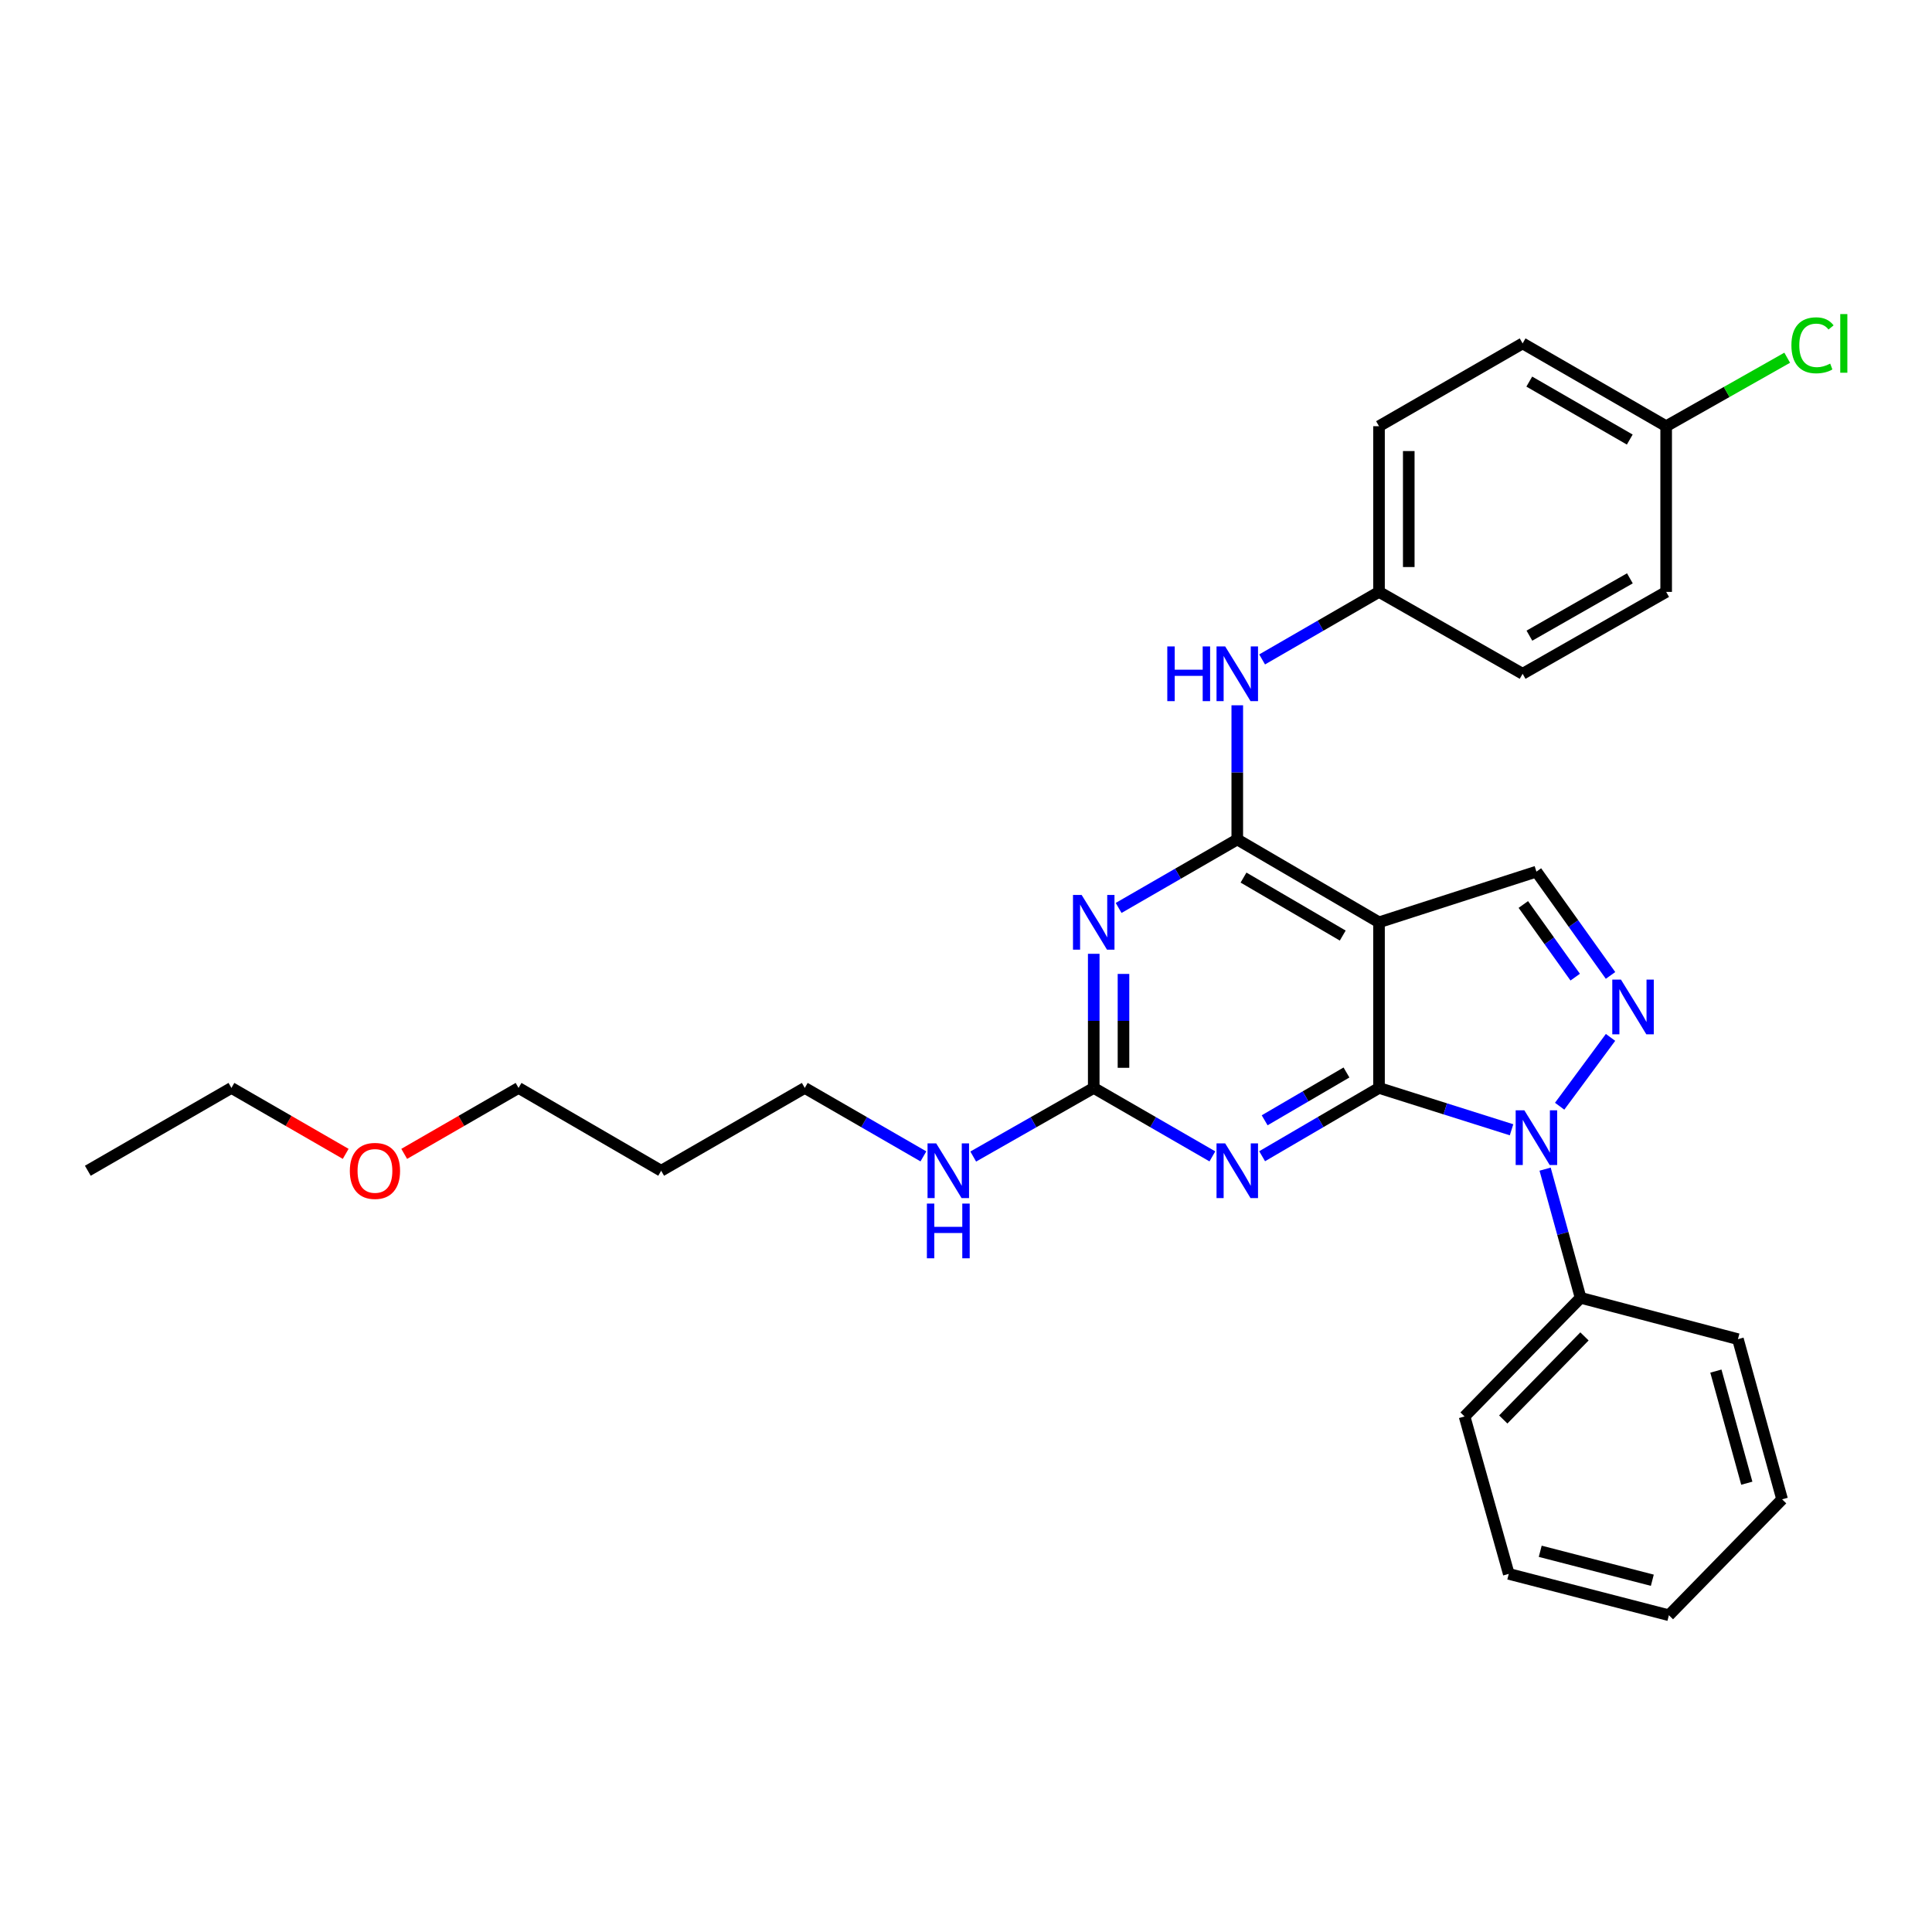 <?xml version='1.0' encoding='iso-8859-1'?>
<svg version='1.1' baseProfile='full'
              xmlns='http://www.w3.org/2000/svg'
                      xmlns:rdkit='http://www.rdkit.org/xml'
                      xmlns:xlink='http://www.w3.org/1999/xlink'
                  xml:space='preserve'
width='1000px' height='1000px' viewBox='0 0 1000 1000'>
<!-- END OF HEADER -->
<rect style='opacity:1.0;fill:#FFFFFF;stroke:none' width='1000' height='1000' x='0' y='0'> </rect>
<path class='bond-0' d='M 713.775,563.109 L 748.073,573.942' style='fill:none;fill-rule:evenodd;stroke:#000000;stroke-width:6px;stroke-linecap:butt;stroke-linejoin:miter;stroke-opacity:1' />
<path class='bond-0' d='M 748.073,573.942 L 782.372,584.775' style='fill:none;fill-rule:evenodd;stroke:#0000FF;stroke-width:6px;stroke-linecap:butt;stroke-linejoin:miter;stroke-opacity:1' />
<path class='bond-1' d='M 713.775,563.109 L 713.775,477.385' style='fill:none;fill-rule:evenodd;stroke:#000000;stroke-width:6px;stroke-linecap:butt;stroke-linejoin:miter;stroke-opacity:1' />
<path class='bond-3' d='M 713.775,563.109 L 683.525,580.784' style='fill:none;fill-rule:evenodd;stroke:#000000;stroke-width:6px;stroke-linecap:butt;stroke-linejoin:miter;stroke-opacity:1' />
<path class='bond-3' d='M 683.525,580.784 L 653.276,598.459' style='fill:none;fill-rule:evenodd;stroke:#0000FF;stroke-width:6px;stroke-linecap:butt;stroke-linejoin:miter;stroke-opacity:1' />
<path class='bond-3' d='M 696.932,555.117 L 675.757,567.489' style='fill:none;fill-rule:evenodd;stroke:#000000;stroke-width:6px;stroke-linecap:butt;stroke-linejoin:miter;stroke-opacity:1' />
<path class='bond-3' d='M 675.757,567.489 L 654.582,579.862' style='fill:none;fill-rule:evenodd;stroke:#0000FF;stroke-width:6px;stroke-linecap:butt;stroke-linejoin:miter;stroke-opacity:1' />
<path class='bond-4' d='M 807.27,572.578 L 833.609,536.95' style='fill:none;fill-rule:evenodd;stroke:#0000FF;stroke-width:6px;stroke-linecap:butt;stroke-linejoin:miter;stroke-opacity:1' />
<path class='bond-9' d='M 799.746,605.151 L 808.93,638.447' style='fill:none;fill-rule:evenodd;stroke:#0000FF;stroke-width:6px;stroke-linecap:butt;stroke-linejoin:miter;stroke-opacity:1' />
<path class='bond-9' d='M 808.93,638.447 L 818.114,671.743' style='fill:none;fill-rule:evenodd;stroke:#000000;stroke-width:6px;stroke-linecap:butt;stroke-linejoin:miter;stroke-opacity:1' />
<path class='bond-2' d='M 713.775,477.385 L 640.411,434.51' style='fill:none;fill-rule:evenodd;stroke:#000000;stroke-width:6px;stroke-linecap:butt;stroke-linejoin:miter;stroke-opacity:1' />
<path class='bond-2' d='M 695.001,484.248 L 643.646,454.235' style='fill:none;fill-rule:evenodd;stroke:#000000;stroke-width:6px;stroke-linecap:butt;stroke-linejoin:miter;stroke-opacity:1' />
<path class='bond-7' d='M 713.775,477.385 L 795.248,451.157' style='fill:none;fill-rule:evenodd;stroke:#000000;stroke-width:6px;stroke-linecap:butt;stroke-linejoin:miter;stroke-opacity:1' />
<path class='bond-8' d='M 640.411,434.51 L 640.411,399.782' style='fill:none;fill-rule:evenodd;stroke:#000000;stroke-width:6px;stroke-linecap:butt;stroke-linejoin:miter;stroke-opacity:1' />
<path class='bond-8' d='M 640.411,399.782 L 640.411,365.055' style='fill:none;fill-rule:evenodd;stroke:#0000FF;stroke-width:6px;stroke-linecap:butt;stroke-linejoin:miter;stroke-opacity:1' />
<path class='bond-30' d='M 640.411,434.51 L 609.706,452.229' style='fill:none;fill-rule:evenodd;stroke:#000000;stroke-width:6px;stroke-linecap:butt;stroke-linejoin:miter;stroke-opacity:1' />
<path class='bond-30' d='M 609.706,452.229 L 579,469.949' style='fill:none;fill-rule:evenodd;stroke:#0000FF;stroke-width:6px;stroke-linecap:butt;stroke-linejoin:miter;stroke-opacity:1' />
<path class='bond-6' d='M 627.527,598.542 L 596.821,580.826' style='fill:none;fill-rule:evenodd;stroke:#0000FF;stroke-width:6px;stroke-linecap:butt;stroke-linejoin:miter;stroke-opacity:1' />
<path class='bond-6' d='M 596.821,580.826 L 566.116,563.109' style='fill:none;fill-rule:evenodd;stroke:#000000;stroke-width:6px;stroke-linecap:butt;stroke-linejoin:miter;stroke-opacity:1' />
<path class='bond-29' d='M 833.61,504.881 L 814.429,478.019' style='fill:none;fill-rule:evenodd;stroke:#0000FF;stroke-width:6px;stroke-linecap:butt;stroke-linejoin:miter;stroke-opacity:1' />
<path class='bond-29' d='M 814.429,478.019 L 795.248,451.157' style='fill:none;fill-rule:evenodd;stroke:#000000;stroke-width:6px;stroke-linecap:butt;stroke-linejoin:miter;stroke-opacity:1' />
<path class='bond-29' d='M 815.324,505.77 L 801.898,486.967' style='fill:none;fill-rule:evenodd;stroke:#0000FF;stroke-width:6px;stroke-linecap:butt;stroke-linejoin:miter;stroke-opacity:1' />
<path class='bond-29' d='M 801.898,486.967 L 788.471,468.163' style='fill:none;fill-rule:evenodd;stroke:#000000;stroke-width:6px;stroke-linecap:butt;stroke-linejoin:miter;stroke-opacity:1' />
<path class='bond-5' d='M 566.116,493.688 L 566.116,528.399' style='fill:none;fill-rule:evenodd;stroke:#0000FF;stroke-width:6px;stroke-linecap:butt;stroke-linejoin:miter;stroke-opacity:1' />
<path class='bond-5' d='M 566.116,528.399 L 566.116,563.109' style='fill:none;fill-rule:evenodd;stroke:#000000;stroke-width:6px;stroke-linecap:butt;stroke-linejoin:miter;stroke-opacity:1' />
<path class='bond-5' d='M 581.514,504.101 L 581.514,528.399' style='fill:none;fill-rule:evenodd;stroke:#0000FF;stroke-width:6px;stroke-linecap:butt;stroke-linejoin:miter;stroke-opacity:1' />
<path class='bond-5' d='M 581.514,528.399 L 581.514,552.696' style='fill:none;fill-rule:evenodd;stroke:#000000;stroke-width:6px;stroke-linecap:butt;stroke-linejoin:miter;stroke-opacity:1' />
<path class='bond-10' d='M 566.116,563.109 L 534.929,580.868' style='fill:none;fill-rule:evenodd;stroke:#000000;stroke-width:6px;stroke-linecap:butt;stroke-linejoin:miter;stroke-opacity:1' />
<path class='bond-10' d='M 534.929,580.868 L 503.742,598.627' style='fill:none;fill-rule:evenodd;stroke:#0000FF;stroke-width:6px;stroke-linecap:butt;stroke-linejoin:miter;stroke-opacity:1' />
<path class='bond-11' d='M 653.27,341.322 L 683.522,323.842' style='fill:none;fill-rule:evenodd;stroke:#0000FF;stroke-width:6px;stroke-linecap:butt;stroke-linejoin:miter;stroke-opacity:1' />
<path class='bond-11' d='M 683.522,323.842 L 713.775,306.363' style='fill:none;fill-rule:evenodd;stroke:#000000;stroke-width:6px;stroke-linecap:butt;stroke-linejoin:miter;stroke-opacity:1' />
<path class='bond-21' d='M 818.114,671.743 L 758.061,733.164' style='fill:none;fill-rule:evenodd;stroke:#000000;stroke-width:6px;stroke-linecap:butt;stroke-linejoin:miter;stroke-opacity:1' />
<path class='bond-21' d='M 820.116,691.721 L 778.079,734.716' style='fill:none;fill-rule:evenodd;stroke:#000000;stroke-width:6px;stroke-linecap:butt;stroke-linejoin:miter;stroke-opacity:1' />
<path class='bond-22' d='M 818.114,671.743 L 899.553,693.146' style='fill:none;fill-rule:evenodd;stroke:#000000;stroke-width:6px;stroke-linecap:butt;stroke-linejoin:miter;stroke-opacity:1' />
<path class='bond-20' d='M 477.952,598.541 L 447.25,580.825' style='fill:none;fill-rule:evenodd;stroke:#0000FF;stroke-width:6px;stroke-linecap:butt;stroke-linejoin:miter;stroke-opacity:1' />
<path class='bond-20' d='M 447.25,580.825 L 416.549,563.109' style='fill:none;fill-rule:evenodd;stroke:#000000;stroke-width:6px;stroke-linecap:butt;stroke-linejoin:miter;stroke-opacity:1' />
<path class='bond-14' d='M 713.775,306.363 L 788.105,348.751' style='fill:none;fill-rule:evenodd;stroke:#000000;stroke-width:6px;stroke-linecap:butt;stroke-linejoin:miter;stroke-opacity:1' />
<path class='bond-15' d='M 713.775,306.363 L 713.775,220.604' style='fill:none;fill-rule:evenodd;stroke:#000000;stroke-width:6px;stroke-linecap:butt;stroke-linejoin:miter;stroke-opacity:1' />
<path class='bond-15' d='M 729.173,293.499 L 729.173,233.468' style='fill:none;fill-rule:evenodd;stroke:#000000;stroke-width:6px;stroke-linecap:butt;stroke-linejoin:miter;stroke-opacity:1' />
<path class='bond-12' d='M 862.401,220.604 L 788.105,177.746' style='fill:none;fill-rule:evenodd;stroke:#000000;stroke-width:6px;stroke-linecap:butt;stroke-linejoin:miter;stroke-opacity:1' />
<path class='bond-12' d='M 843.562,227.514 L 791.555,197.513' style='fill:none;fill-rule:evenodd;stroke:#000000;stroke-width:6px;stroke-linecap:butt;stroke-linejoin:miter;stroke-opacity:1' />
<path class='bond-13' d='M 862.401,220.604 L 893.728,202.88' style='fill:none;fill-rule:evenodd;stroke:#000000;stroke-width:6px;stroke-linecap:butt;stroke-linejoin:miter;stroke-opacity:1' />
<path class='bond-13' d='M 893.728,202.88 L 925.055,185.156' style='fill:none;fill-rule:evenodd;stroke:#00CC00;stroke-width:6px;stroke-linecap:butt;stroke-linejoin:miter;stroke-opacity:1' />
<path class='bond-32' d='M 862.401,220.604 L 862.401,306.363' style='fill:none;fill-rule:evenodd;stroke:#000000;stroke-width:6px;stroke-linecap:butt;stroke-linejoin:miter;stroke-opacity:1' />
<path class='bond-17' d='M 788.105,348.751 L 862.401,306.363' style='fill:none;fill-rule:evenodd;stroke:#000000;stroke-width:6px;stroke-linecap:butt;stroke-linejoin:miter;stroke-opacity:1' />
<path class='bond-17' d='M 791.619,329.018 L 843.626,299.347' style='fill:none;fill-rule:evenodd;stroke:#000000;stroke-width:6px;stroke-linecap:butt;stroke-linejoin:miter;stroke-opacity:1' />
<path class='bond-16' d='M 713.775,220.604 L 788.105,177.746' style='fill:none;fill-rule:evenodd;stroke:#000000;stroke-width:6px;stroke-linecap:butt;stroke-linejoin:miter;stroke-opacity:1' />
<path class='bond-18' d='M 342.219,605.976 L 416.549,563.109' style='fill:none;fill-rule:evenodd;stroke:#000000;stroke-width:6px;stroke-linecap:butt;stroke-linejoin:miter;stroke-opacity:1' />
<path class='bond-23' d='M 342.219,605.976 L 268.402,563.109' style='fill:none;fill-rule:evenodd;stroke:#000000;stroke-width:6px;stroke-linecap:butt;stroke-linejoin:miter;stroke-opacity:1' />
<path class='bond-19' d='M 209.217,597.242 L 238.809,580.176' style='fill:none;fill-rule:evenodd;stroke:#FF0000;stroke-width:6px;stroke-linecap:butt;stroke-linejoin:miter;stroke-opacity:1' />
<path class='bond-19' d='M 238.809,580.176 L 268.402,563.109' style='fill:none;fill-rule:evenodd;stroke:#000000;stroke-width:6px;stroke-linecap:butt;stroke-linejoin:miter;stroke-opacity:1' />
<path class='bond-24' d='M 178.928,597.237 L 149.356,580.173' style='fill:none;fill-rule:evenodd;stroke:#FF0000;stroke-width:6px;stroke-linecap:butt;stroke-linejoin:miter;stroke-opacity:1' />
<path class='bond-24' d='M 149.356,580.173 L 119.785,563.109' style='fill:none;fill-rule:evenodd;stroke:#000000;stroke-width:6px;stroke-linecap:butt;stroke-linejoin:miter;stroke-opacity:1' />
<path class='bond-26' d='M 758.061,733.164 L 780.936,814.637' style='fill:none;fill-rule:evenodd;stroke:#000000;stroke-width:6px;stroke-linecap:butt;stroke-linejoin:miter;stroke-opacity:1' />
<path class='bond-27' d='M 899.553,693.146 L 922.419,776.048' style='fill:none;fill-rule:evenodd;stroke:#000000;stroke-width:6px;stroke-linecap:butt;stroke-linejoin:miter;stroke-opacity:1' />
<path class='bond-27' d='M 888.139,709.676 L 904.145,767.707' style='fill:none;fill-rule:evenodd;stroke:#000000;stroke-width:6px;stroke-linecap:butt;stroke-linejoin:miter;stroke-opacity:1' />
<path class='bond-25' d='M 119.785,563.109 L 45.455,605.976' style='fill:none;fill-rule:evenodd;stroke:#000000;stroke-width:6px;stroke-linecap:butt;stroke-linejoin:miter;stroke-opacity:1' />
<path class='bond-31' d='M 780.936,814.637 L 863.821,836.049' style='fill:none;fill-rule:evenodd;stroke:#000000;stroke-width:6px;stroke-linecap:butt;stroke-linejoin:miter;stroke-opacity:1' />
<path class='bond-31' d='M 797.22,802.94 L 855.239,817.929' style='fill:none;fill-rule:evenodd;stroke:#000000;stroke-width:6px;stroke-linecap:butt;stroke-linejoin:miter;stroke-opacity:1' />
<path class='bond-28' d='M 922.419,776.048 L 863.821,836.049' style='fill:none;fill-rule:evenodd;stroke:#000000;stroke-width:6px;stroke-linecap:butt;stroke-linejoin:miter;stroke-opacity:1' />
<path  class='atom-1' d='M 788.988 574.681
L 798.268 589.681
Q 799.188 591.161, 800.668 593.841
Q 802.148 596.521, 802.228 596.681
L 802.228 574.681
L 805.988 574.681
L 805.988 603.001
L 802.108 603.001
L 792.148 586.601
Q 790.988 584.681, 789.748 582.481
Q 788.548 580.281, 788.188 579.601
L 788.188 603.001
L 784.508 603.001
L 784.508 574.681
L 788.988 574.681
' fill='#0000FF'/>
<path  class='atom-4' d='M 634.151 591.816
L 643.431 606.816
Q 644.351 608.296, 645.831 610.976
Q 647.311 613.656, 647.391 613.816
L 647.391 591.816
L 651.151 591.816
L 651.151 620.136
L 647.271 620.136
L 637.311 603.736
Q 636.151 601.816, 634.911 599.616
Q 633.711 597.416, 633.351 596.736
L 633.351 620.136
L 629.671 620.136
L 629.671 591.816
L 634.151 591.816
' fill='#0000FF'/>
<path  class='atom-5' d='M 838.997 507.032
L 848.277 522.032
Q 849.197 523.512, 850.677 526.192
Q 852.157 528.872, 852.237 529.032
L 852.237 507.032
L 855.997 507.032
L 855.997 535.352
L 852.117 535.352
L 842.157 518.952
Q 840.997 517.032, 839.757 514.832
Q 838.557 512.632, 838.197 511.952
L 838.197 535.352
L 834.517 535.352
L 834.517 507.032
L 838.997 507.032
' fill='#0000FF'/>
<path  class='atom-6' d='M 559.856 463.225
L 569.136 478.225
Q 570.056 479.705, 571.536 482.385
Q 573.016 485.065, 573.096 485.225
L 573.096 463.225
L 576.856 463.225
L 576.856 491.545
L 572.976 491.545
L 563.016 475.145
Q 561.856 473.225, 560.616 471.025
Q 559.416 468.825, 559.056 468.145
L 559.056 491.545
L 555.376 491.545
L 555.376 463.225
L 559.856 463.225
' fill='#0000FF'/>
<path  class='atom-9' d='M 604.191 334.591
L 608.031 334.591
L 608.031 346.631
L 622.511 346.631
L 622.511 334.591
L 626.351 334.591
L 626.351 362.911
L 622.511 362.911
L 622.511 349.831
L 608.031 349.831
L 608.031 362.911
L 604.191 362.911
L 604.191 334.591
' fill='#0000FF'/>
<path  class='atom-9' d='M 634.151 334.591
L 643.431 349.591
Q 644.351 351.071, 645.831 353.751
Q 647.311 356.431, 647.391 356.591
L 647.391 334.591
L 651.151 334.591
L 651.151 362.911
L 647.271 362.911
L 637.311 346.511
Q 636.151 344.591, 634.911 342.391
Q 633.711 340.191, 633.351 339.511
L 633.351 362.911
L 629.671 362.911
L 629.671 334.591
L 634.151 334.591
' fill='#0000FF'/>
<path  class='atom-11' d='M 484.576 591.816
L 493.856 606.816
Q 494.776 608.296, 496.256 610.976
Q 497.736 613.656, 497.816 613.816
L 497.816 591.816
L 501.576 591.816
L 501.576 620.136
L 497.696 620.136
L 487.736 603.736
Q 486.576 601.816, 485.336 599.616
Q 484.136 597.416, 483.776 596.736
L 483.776 620.136
L 480.096 620.136
L 480.096 591.816
L 484.576 591.816
' fill='#0000FF'/>
<path  class='atom-11' d='M 479.756 622.968
L 483.596 622.968
L 483.596 635.008
L 498.076 635.008
L 498.076 622.968
L 501.916 622.968
L 501.916 651.288
L 498.076 651.288
L 498.076 638.208
L 483.596 638.208
L 483.596 651.288
L 479.756 651.288
L 479.756 622.968
' fill='#0000FF'/>
<path  class='atom-14' d='M 927.231 178.726
Q 927.231 171.686, 930.511 168.006
Q 933.831 164.286, 940.111 164.286
Q 945.951 164.286, 949.071 168.406
L 946.431 170.566
Q 944.151 167.566, 940.111 167.566
Q 935.831 167.566, 933.551 170.446
Q 931.311 173.286, 931.311 178.726
Q 931.311 184.326, 933.631 187.206
Q 935.991 190.086, 940.551 190.086
Q 943.671 190.086, 947.311 188.206
L 948.431 191.206
Q 946.951 192.166, 944.711 192.726
Q 942.471 193.286, 939.991 193.286
Q 933.831 193.286, 930.511 189.526
Q 927.231 185.766, 927.231 178.726
' fill='#00CC00'/>
<path  class='atom-14' d='M 952.511 162.566
L 956.191 162.566
L 956.191 192.926
L 952.511 192.926
L 952.511 162.566
' fill='#00CC00'/>
<path  class='atom-20' d='M 181.072 606.056
Q 181.072 599.256, 184.432 595.456
Q 187.792 591.656, 194.072 591.656
Q 200.352 591.656, 203.712 595.456
Q 207.072 599.256, 207.072 606.056
Q 207.072 612.936, 203.672 616.856
Q 200.272 620.736, 194.072 620.736
Q 187.832 620.736, 184.432 616.856
Q 181.072 612.976, 181.072 606.056
M 194.072 617.536
Q 198.392 617.536, 200.712 614.656
Q 203.072 611.736, 203.072 606.056
Q 203.072 600.496, 200.712 597.696
Q 198.392 594.856, 194.072 594.856
Q 189.752 594.856, 187.392 597.656
Q 185.072 600.456, 185.072 606.056
Q 185.072 611.776, 187.392 614.656
Q 189.752 617.536, 194.072 617.536
' fill='#FF0000'/>
</svg>
